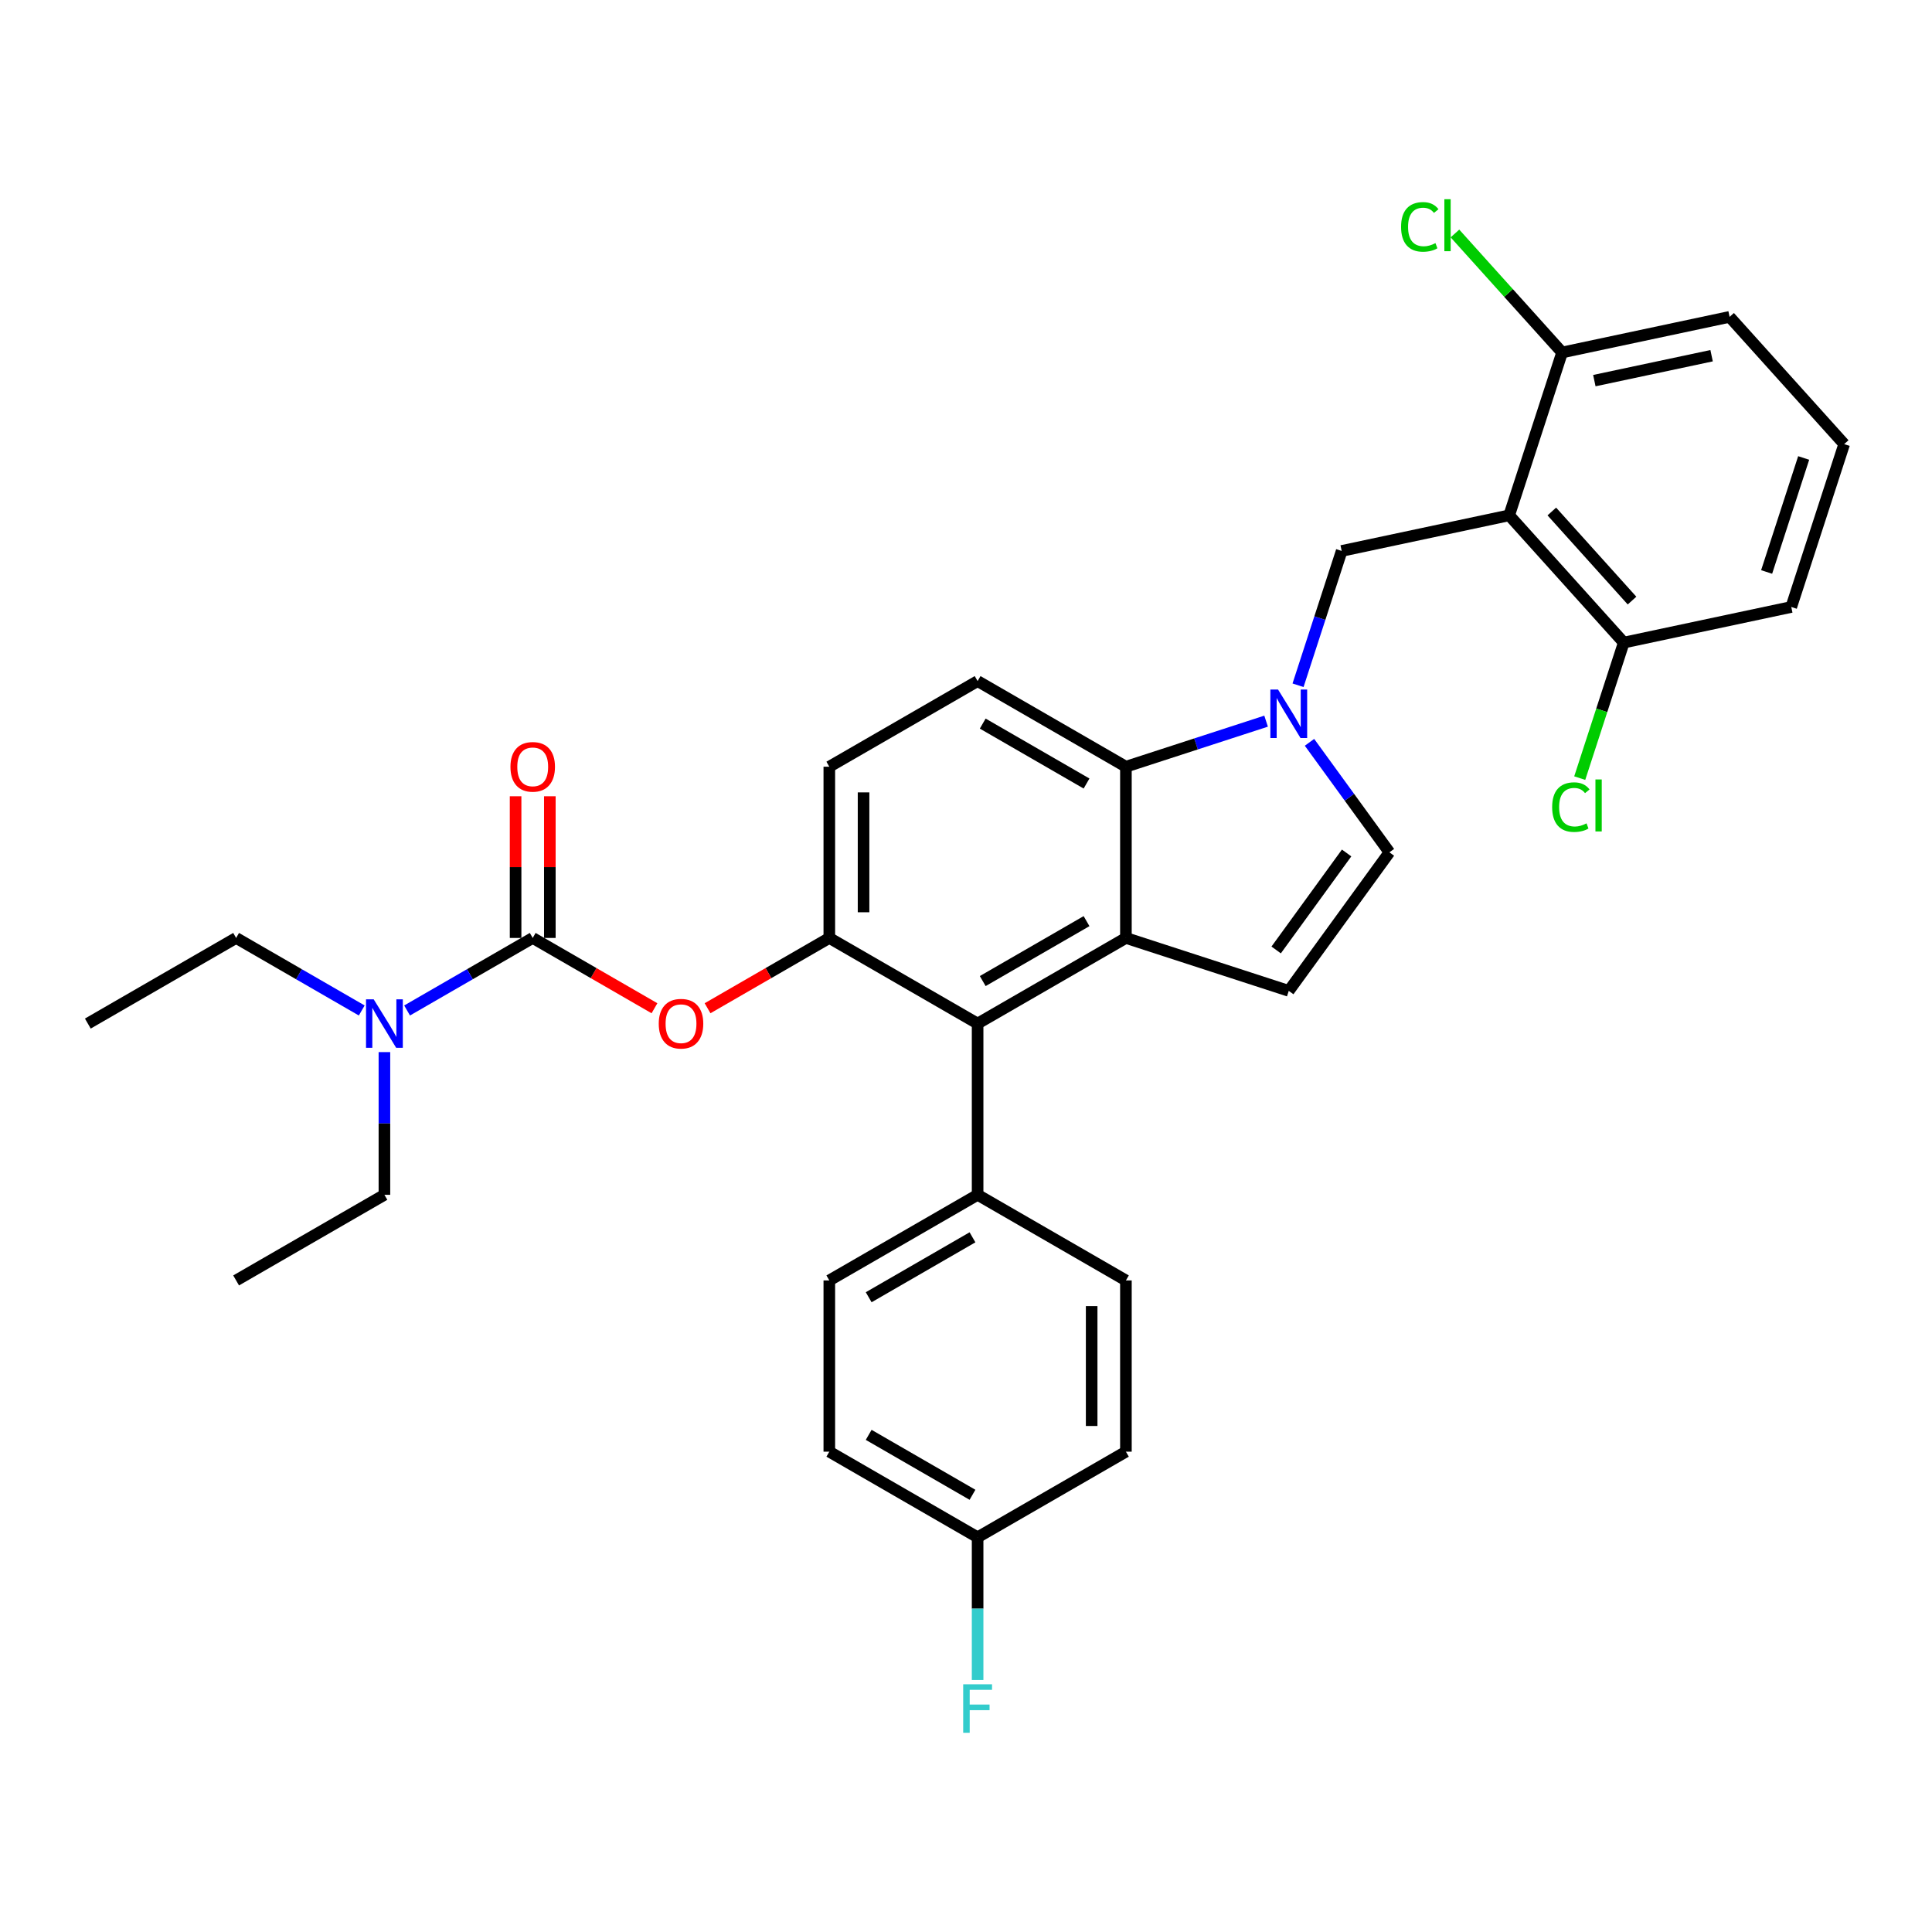 <?xml version='1.0' encoding='iso-8859-1'?>
<svg version='1.1' baseProfile='full'
              xmlns='http://www.w3.org/2000/svg'
                      xmlns:rdkit='http://www.rdkit.org/xml'
                      xmlns:xlink='http://www.w3.org/1999/xlink'
                  xml:space='preserve'
width='1000px' height='1000px' viewBox='0 0 1000 1000'>
<!-- END OF HEADER -->
<rect style='opacity:1.0;fill:#FFFFFF;stroke:none' width='1000' height='1000' x='0' y='0'> </rect>
<path class='bond-0' d='M 677.793,384.224 L 698.478,412.694' style='fill:none;fill-rule:evenodd;stroke:#0000FF;stroke-width:6px;stroke-linecap:butt;stroke-linejoin:miter;stroke-opacity:1' />
<path class='bond-0' d='M 698.478,412.694 L 719.163,441.164' style='fill:none;fill-rule:evenodd;stroke:#000000;stroke-width:6px;stroke-linecap:butt;stroke-linejoin:miter;stroke-opacity:1' />
<path class='bond-1' d='M 655.33,373.271 L 619.049,385.059' style='fill:none;fill-rule:evenodd;stroke:#0000FF;stroke-width:6px;stroke-linecap:butt;stroke-linejoin:miter;stroke-opacity:1' />
<path class='bond-1' d='M 619.049,385.059 L 582.769,396.847' style='fill:none;fill-rule:evenodd;stroke:#000000;stroke-width:6px;stroke-linecap:butt;stroke-linejoin:miter;stroke-opacity:1' />
<path class='bond-2' d='M 671.863,354.691 L 683.159,319.927' style='fill:none;fill-rule:evenodd;stroke:#0000FF;stroke-width:6px;stroke-linecap:butt;stroke-linejoin:miter;stroke-opacity:1' />
<path class='bond-2' d='M 683.159,319.927 L 694.454,285.162' style='fill:none;fill-rule:evenodd;stroke:#000000;stroke-width:6px;stroke-linecap:butt;stroke-linejoin:miter;stroke-opacity:1' />
<path class='bond-3' d='M 429.251,485.481 L 429.251,396.847' style='fill:none;fill-rule:evenodd;stroke:#000000;stroke-width:6px;stroke-linecap:butt;stroke-linejoin:miter;stroke-opacity:1' />
<path class='bond-3' d='M 446.977,472.186 L 446.977,410.142' style='fill:none;fill-rule:evenodd;stroke:#000000;stroke-width:6px;stroke-linecap:butt;stroke-linejoin:miter;stroke-opacity:1' />
<path class='bond-4' d='M 429.251,485.481 L 506.01,529.798' style='fill:none;fill-rule:evenodd;stroke:#000000;stroke-width:6px;stroke-linecap:butt;stroke-linejoin:miter;stroke-opacity:1' />
<path class='bond-5' d='M 429.251,485.481 L 397.74,503.674' style='fill:none;fill-rule:evenodd;stroke:#000000;stroke-width:6px;stroke-linecap:butt;stroke-linejoin:miter;stroke-opacity:1' />
<path class='bond-5' d='M 397.74,503.674 L 366.23,521.866' style='fill:none;fill-rule:evenodd;stroke:#FF0000;stroke-width:6px;stroke-linecap:butt;stroke-linejoin:miter;stroke-opacity:1' />
<path class='bond-6' d='M 429.251,396.847 L 506.01,352.53' style='fill:none;fill-rule:evenodd;stroke:#000000;stroke-width:6px;stroke-linecap:butt;stroke-linejoin:miter;stroke-opacity:1' />
<path class='bond-7' d='M 506.01,352.53 L 582.769,396.847' style='fill:none;fill-rule:evenodd;stroke:#000000;stroke-width:6px;stroke-linecap:butt;stroke-linejoin:miter;stroke-opacity:1' />
<path class='bond-7' d='M 508.66,374.53 L 562.392,405.552' style='fill:none;fill-rule:evenodd;stroke:#000000;stroke-width:6px;stroke-linecap:butt;stroke-linejoin:miter;stroke-opacity:1' />
<path class='bond-8' d='M 582.769,396.847 L 582.769,485.481' style='fill:none;fill-rule:evenodd;stroke:#000000;stroke-width:6px;stroke-linecap:butt;stroke-linejoin:miter;stroke-opacity:1' />
<path class='bond-9' d='M 582.769,485.481 L 506.01,529.798' style='fill:none;fill-rule:evenodd;stroke:#000000;stroke-width:6px;stroke-linecap:butt;stroke-linejoin:miter;stroke-opacity:1' />
<path class='bond-9' d='M 562.392,476.777 L 508.66,507.799' style='fill:none;fill-rule:evenodd;stroke:#000000;stroke-width:6px;stroke-linecap:butt;stroke-linejoin:miter;stroke-opacity:1' />
<path class='bond-10' d='M 582.769,485.481 L 667.065,512.871' style='fill:none;fill-rule:evenodd;stroke:#000000;stroke-width:6px;stroke-linecap:butt;stroke-linejoin:miter;stroke-opacity:1' />
<path class='bond-11' d='M 506.01,529.798 L 506.01,618.432' style='fill:none;fill-rule:evenodd;stroke:#000000;stroke-width:6px;stroke-linecap:butt;stroke-linejoin:miter;stroke-opacity:1' />
<path class='bond-12' d='M 506.01,618.432 L 429.251,662.749' style='fill:none;fill-rule:evenodd;stroke:#000000;stroke-width:6px;stroke-linecap:butt;stroke-linejoin:miter;stroke-opacity:1' />
<path class='bond-12' d='M 503.359,640.431 L 449.628,671.453' style='fill:none;fill-rule:evenodd;stroke:#000000;stroke-width:6px;stroke-linecap:butt;stroke-linejoin:miter;stroke-opacity:1' />
<path class='bond-13' d='M 506.01,618.432 L 582.769,662.749' style='fill:none;fill-rule:evenodd;stroke:#000000;stroke-width:6px;stroke-linecap:butt;stroke-linejoin:miter;stroke-opacity:1' />
<path class='bond-14' d='M 719.163,441.164 L 667.065,512.871' style='fill:none;fill-rule:evenodd;stroke:#000000;stroke-width:6px;stroke-linecap:butt;stroke-linejoin:miter;stroke-opacity:1' />
<path class='bond-14' d='M 697.007,441.501 L 660.538,491.695' style='fill:none;fill-rule:evenodd;stroke:#000000;stroke-width:6px;stroke-linecap:butt;stroke-linejoin:miter;stroke-opacity:1' />
<path class='bond-15' d='M 429.251,662.749 L 429.251,751.383' style='fill:none;fill-rule:evenodd;stroke:#000000;stroke-width:6px;stroke-linecap:butt;stroke-linejoin:miter;stroke-opacity:1' />
<path class='bond-16' d='M 429.251,751.383 L 506.01,795.7' style='fill:none;fill-rule:evenodd;stroke:#000000;stroke-width:6px;stroke-linecap:butt;stroke-linejoin:miter;stroke-opacity:1' />
<path class='bond-16' d='M 449.628,742.679 L 503.359,773.7' style='fill:none;fill-rule:evenodd;stroke:#000000;stroke-width:6px;stroke-linecap:butt;stroke-linejoin:miter;stroke-opacity:1' />
<path class='bond-17' d='M 506.01,795.7 L 582.769,751.383' style='fill:none;fill-rule:evenodd;stroke:#000000;stroke-width:6px;stroke-linecap:butt;stroke-linejoin:miter;stroke-opacity:1' />
<path class='bond-18' d='M 506.01,795.7 L 506.01,832.634' style='fill:none;fill-rule:evenodd;stroke:#000000;stroke-width:6px;stroke-linecap:butt;stroke-linejoin:miter;stroke-opacity:1' />
<path class='bond-18' d='M 506.01,832.634 L 506.01,869.567' style='fill:none;fill-rule:evenodd;stroke:#33CCCC;stroke-width:6px;stroke-linecap:butt;stroke-linejoin:miter;stroke-opacity:1' />
<path class='bond-19' d='M 582.769,751.383 L 582.769,662.749' style='fill:none;fill-rule:evenodd;stroke:#000000;stroke-width:6px;stroke-linecap:butt;stroke-linejoin:miter;stroke-opacity:1' />
<path class='bond-19' d='M 565.042,738.088 L 565.042,676.044' style='fill:none;fill-rule:evenodd;stroke:#000000;stroke-width:6px;stroke-linecap:butt;stroke-linejoin:miter;stroke-opacity:1' />
<path class='bond-20' d='M 338.753,521.866 L 307.243,503.674' style='fill:none;fill-rule:evenodd;stroke:#FF0000;stroke-width:6px;stroke-linecap:butt;stroke-linejoin:miter;stroke-opacity:1' />
<path class='bond-20' d='M 307.243,503.674 L 275.732,485.481' style='fill:none;fill-rule:evenodd;stroke:#000000;stroke-width:6px;stroke-linecap:butt;stroke-linejoin:miter;stroke-opacity:1' />
<path class='bond-21' d='M 275.732,485.481 L 243.22,504.252' style='fill:none;fill-rule:evenodd;stroke:#000000;stroke-width:6px;stroke-linecap:butt;stroke-linejoin:miter;stroke-opacity:1' />
<path class='bond-21' d='M 243.22,504.252 L 210.708,523.023' style='fill:none;fill-rule:evenodd;stroke:#0000FF;stroke-width:6px;stroke-linecap:butt;stroke-linejoin:miter;stroke-opacity:1' />
<path class='bond-22' d='M 284.596,485.481 L 284.596,448.813' style='fill:none;fill-rule:evenodd;stroke:#000000;stroke-width:6px;stroke-linecap:butt;stroke-linejoin:miter;stroke-opacity:1' />
<path class='bond-22' d='M 284.596,448.813 L 284.596,412.145' style='fill:none;fill-rule:evenodd;stroke:#FF0000;stroke-width:6px;stroke-linecap:butt;stroke-linejoin:miter;stroke-opacity:1' />
<path class='bond-22' d='M 266.869,485.481 L 266.869,448.813' style='fill:none;fill-rule:evenodd;stroke:#000000;stroke-width:6px;stroke-linecap:butt;stroke-linejoin:miter;stroke-opacity:1' />
<path class='bond-22' d='M 266.869,448.813 L 266.869,412.145' style='fill:none;fill-rule:evenodd;stroke:#FF0000;stroke-width:6px;stroke-linecap:butt;stroke-linejoin:miter;stroke-opacity:1' />
<path class='bond-23' d='M 187.238,523.023 L 154.726,504.252' style='fill:none;fill-rule:evenodd;stroke:#0000FF;stroke-width:6px;stroke-linecap:butt;stroke-linejoin:miter;stroke-opacity:1' />
<path class='bond-23' d='M 154.726,504.252 L 122.214,485.481' style='fill:none;fill-rule:evenodd;stroke:#000000;stroke-width:6px;stroke-linecap:butt;stroke-linejoin:miter;stroke-opacity:1' />
<path class='bond-24' d='M 198.973,544.565 L 198.973,581.498' style='fill:none;fill-rule:evenodd;stroke:#0000FF;stroke-width:6px;stroke-linecap:butt;stroke-linejoin:miter;stroke-opacity:1' />
<path class='bond-24' d='M 198.973,581.498 L 198.973,618.432' style='fill:none;fill-rule:evenodd;stroke:#000000;stroke-width:6px;stroke-linecap:butt;stroke-linejoin:miter;stroke-opacity:1' />
<path class='bond-25' d='M 122.214,485.481 L 45.455,529.798' style='fill:none;fill-rule:evenodd;stroke:#000000;stroke-width:6px;stroke-linecap:butt;stroke-linejoin:miter;stroke-opacity:1' />
<path class='bond-26' d='M 198.973,618.432 L 122.214,662.749' style='fill:none;fill-rule:evenodd;stroke:#000000;stroke-width:6px;stroke-linecap:butt;stroke-linejoin:miter;stroke-opacity:1' />
<path class='bond-27' d='M 781.151,266.734 L 840.459,332.602' style='fill:none;fill-rule:evenodd;stroke:#000000;stroke-width:6px;stroke-linecap:butt;stroke-linejoin:miter;stroke-opacity:1' />
<path class='bond-27' d='M 803.221,264.753 L 844.736,310.86' style='fill:none;fill-rule:evenodd;stroke:#000000;stroke-width:6px;stroke-linecap:butt;stroke-linejoin:miter;stroke-opacity:1' />
<path class='bond-28' d='M 781.151,266.734 L 808.541,182.438' style='fill:none;fill-rule:evenodd;stroke:#000000;stroke-width:6px;stroke-linecap:butt;stroke-linejoin:miter;stroke-opacity:1' />
<path class='bond-29' d='M 781.151,266.734 L 694.454,285.162' style='fill:none;fill-rule:evenodd;stroke:#000000;stroke-width:6px;stroke-linecap:butt;stroke-linejoin:miter;stroke-opacity:1' />
<path class='bond-30' d='M 840.459,332.602 L 927.156,314.174' style='fill:none;fill-rule:evenodd;stroke:#000000;stroke-width:6px;stroke-linecap:butt;stroke-linejoin:miter;stroke-opacity:1' />
<path class='bond-31' d='M 840.459,332.602 L 829.062,367.677' style='fill:none;fill-rule:evenodd;stroke:#000000;stroke-width:6px;stroke-linecap:butt;stroke-linejoin:miter;stroke-opacity:1' />
<path class='bond-31' d='M 829.062,367.677 L 817.666,402.752' style='fill:none;fill-rule:evenodd;stroke:#00CC00;stroke-width:6px;stroke-linecap:butt;stroke-linejoin:miter;stroke-opacity:1' />
<path class='bond-32' d='M 808.541,182.438 L 895.238,164.01' style='fill:none;fill-rule:evenodd;stroke:#000000;stroke-width:6px;stroke-linecap:butt;stroke-linejoin:miter;stroke-opacity:1' />
<path class='bond-32' d='M 825.231,197.013 L 885.919,184.114' style='fill:none;fill-rule:evenodd;stroke:#000000;stroke-width:6px;stroke-linecap:butt;stroke-linejoin:miter;stroke-opacity:1' />
<path class='bond-33' d='M 808.541,182.438 L 780.81,151.64' style='fill:none;fill-rule:evenodd;stroke:#000000;stroke-width:6px;stroke-linecap:butt;stroke-linejoin:miter;stroke-opacity:1' />
<path class='bond-33' d='M 780.81,151.64 L 753.08,120.843' style='fill:none;fill-rule:evenodd;stroke:#00CC00;stroke-width:6px;stroke-linecap:butt;stroke-linejoin:miter;stroke-opacity:1' />
<path class='bond-34' d='M 927.156,314.174 L 954.545,229.878' style='fill:none;fill-rule:evenodd;stroke:#000000;stroke-width:6px;stroke-linecap:butt;stroke-linejoin:miter;stroke-opacity:1' />
<path class='bond-34' d='M 914.405,296.052 L 933.578,237.044' style='fill:none;fill-rule:evenodd;stroke:#000000;stroke-width:6px;stroke-linecap:butt;stroke-linejoin:miter;stroke-opacity:1' />
<path class='bond-35' d='M 895.238,164.01 L 954.545,229.878' style='fill:none;fill-rule:evenodd;stroke:#000000;stroke-width:6px;stroke-linecap:butt;stroke-linejoin:miter;stroke-opacity:1' />
<path  class='atom-0' d='M 661.516 356.907
L 669.742 370.202
Q 670.557 371.514, 671.869 373.89
Q 673.181 376.265, 673.252 376.407
L 673.252 356.907
L 676.584 356.907
L 676.584 382.008
L 673.145 382.008
L 664.317 367.472
Q 663.289 365.771, 662.19 363.821
Q 661.126 361.871, 660.807 361.268
L 660.807 382.008
L 657.546 382.008
L 657.546 356.907
L 661.516 356.907
' fill='#0000FF'/>
<path  class='atom-15' d='M 498.547 871.783
L 513.473 871.783
L 513.473 874.655
L 501.915 874.655
L 501.915 882.277
L 512.197 882.277
L 512.197 885.185
L 501.915 885.185
L 501.915 896.884
L 498.547 896.884
L 498.547 871.783
' fill='#33CCCC'/>
<path  class='atom-16' d='M 340.969 529.869
Q 340.969 523.842, 343.947 520.474
Q 346.925 517.106, 352.491 517.106
Q 358.058 517.106, 361.036 520.474
Q 364.014 523.842, 364.014 529.869
Q 364.014 535.967, 361 539.441
Q 357.987 542.88, 352.491 542.88
Q 346.961 542.88, 343.947 539.441
Q 340.969 536.002, 340.969 529.869
M 352.491 540.044
Q 356.32 540.044, 358.377 537.492
Q 360.468 534.903, 360.468 529.869
Q 360.468 524.941, 358.377 522.459
Q 356.32 519.942, 352.491 519.942
Q 348.662 519.942, 346.571 522.424
Q 344.514 524.906, 344.514 529.869
Q 344.514 534.939, 346.571 537.492
Q 348.662 540.044, 352.491 540.044
' fill='#FF0000'/>
<path  class='atom-18' d='M 193.424 517.248
L 201.65 530.543
Q 202.465 531.854, 203.777 534.23
Q 205.089 536.605, 205.16 536.747
L 205.16 517.248
L 208.492 517.248
L 208.492 542.349
L 205.053 542.349
L 196.225 527.813
Q 195.197 526.111, 194.098 524.161
Q 193.035 522.211, 192.715 521.608
L 192.715 542.349
L 189.454 542.349
L 189.454 517.248
L 193.424 517.248
' fill='#0000FF'/>
<path  class='atom-19' d='M 264.21 396.918
Q 264.21 390.891, 267.188 387.523
Q 270.166 384.155, 275.732 384.155
Q 281.298 384.155, 284.277 387.523
Q 287.255 390.891, 287.255 396.918
Q 287.255 403.016, 284.241 406.491
Q 281.228 409.93, 275.732 409.93
Q 270.201 409.93, 267.188 406.491
Q 264.21 403.052, 264.21 396.918
M 275.732 407.093
Q 279.561 407.093, 281.617 404.541
Q 283.709 401.953, 283.709 396.918
Q 283.709 391.99, 281.617 389.508
Q 279.561 386.991, 275.732 386.991
Q 271.903 386.991, 269.811 389.473
Q 267.755 391.955, 267.755 396.918
Q 267.755 401.988, 269.811 404.541
Q 271.903 407.093, 275.732 407.093
' fill='#FF0000'/>
<path  class='atom-29' d='M 803.391 417.766
Q 803.391 411.526, 806.298 408.265
Q 809.241 404.968, 814.807 404.968
Q 819.983 404.968, 822.748 408.619
L 820.409 410.534
Q 818.388 407.875, 814.807 407.875
Q 811.013 407.875, 808.992 410.427
Q 807.007 412.945, 807.007 417.766
Q 807.007 422.73, 809.063 425.282
Q 811.155 427.835, 815.197 427.835
Q 817.962 427.835, 821.189 426.169
L 822.181 428.828
Q 820.869 429.679, 818.884 430.175
Q 816.899 430.671, 814.701 430.671
Q 809.241 430.671, 806.298 427.339
Q 803.391 424.006, 803.391 417.766
' fill='#00CC00'/>
<path  class='atom-29' d='M 825.797 403.443
L 829.059 403.443
L 829.059 430.352
L 825.797 430.352
L 825.797 403.443
' fill='#00CC00'/>
<path  class='atom-31' d='M 725.196 117.439
Q 725.196 111.199, 728.103 107.937
Q 731.045 104.64, 736.612 104.64
Q 741.788 104.64, 744.553 108.292
L 742.213 110.206
Q 740.192 107.547, 736.612 107.547
Q 732.818 107.547, 730.797 110.1
Q 728.812 112.617, 728.812 117.439
Q 728.812 122.402, 730.868 124.955
Q 732.96 127.508, 737.002 127.508
Q 739.767 127.508, 742.993 125.841
L 743.986 128.5
Q 742.674 129.351, 740.689 129.848
Q 738.703 130.344, 736.505 130.344
Q 731.045 130.344, 728.103 127.011
Q 725.196 123.679, 725.196 117.439
' fill='#00CC00'/>
<path  class='atom-31' d='M 747.602 103.116
L 750.864 103.116
L 750.864 130.025
L 747.602 130.025
L 747.602 103.116
' fill='#00CC00'/>
</svg>
